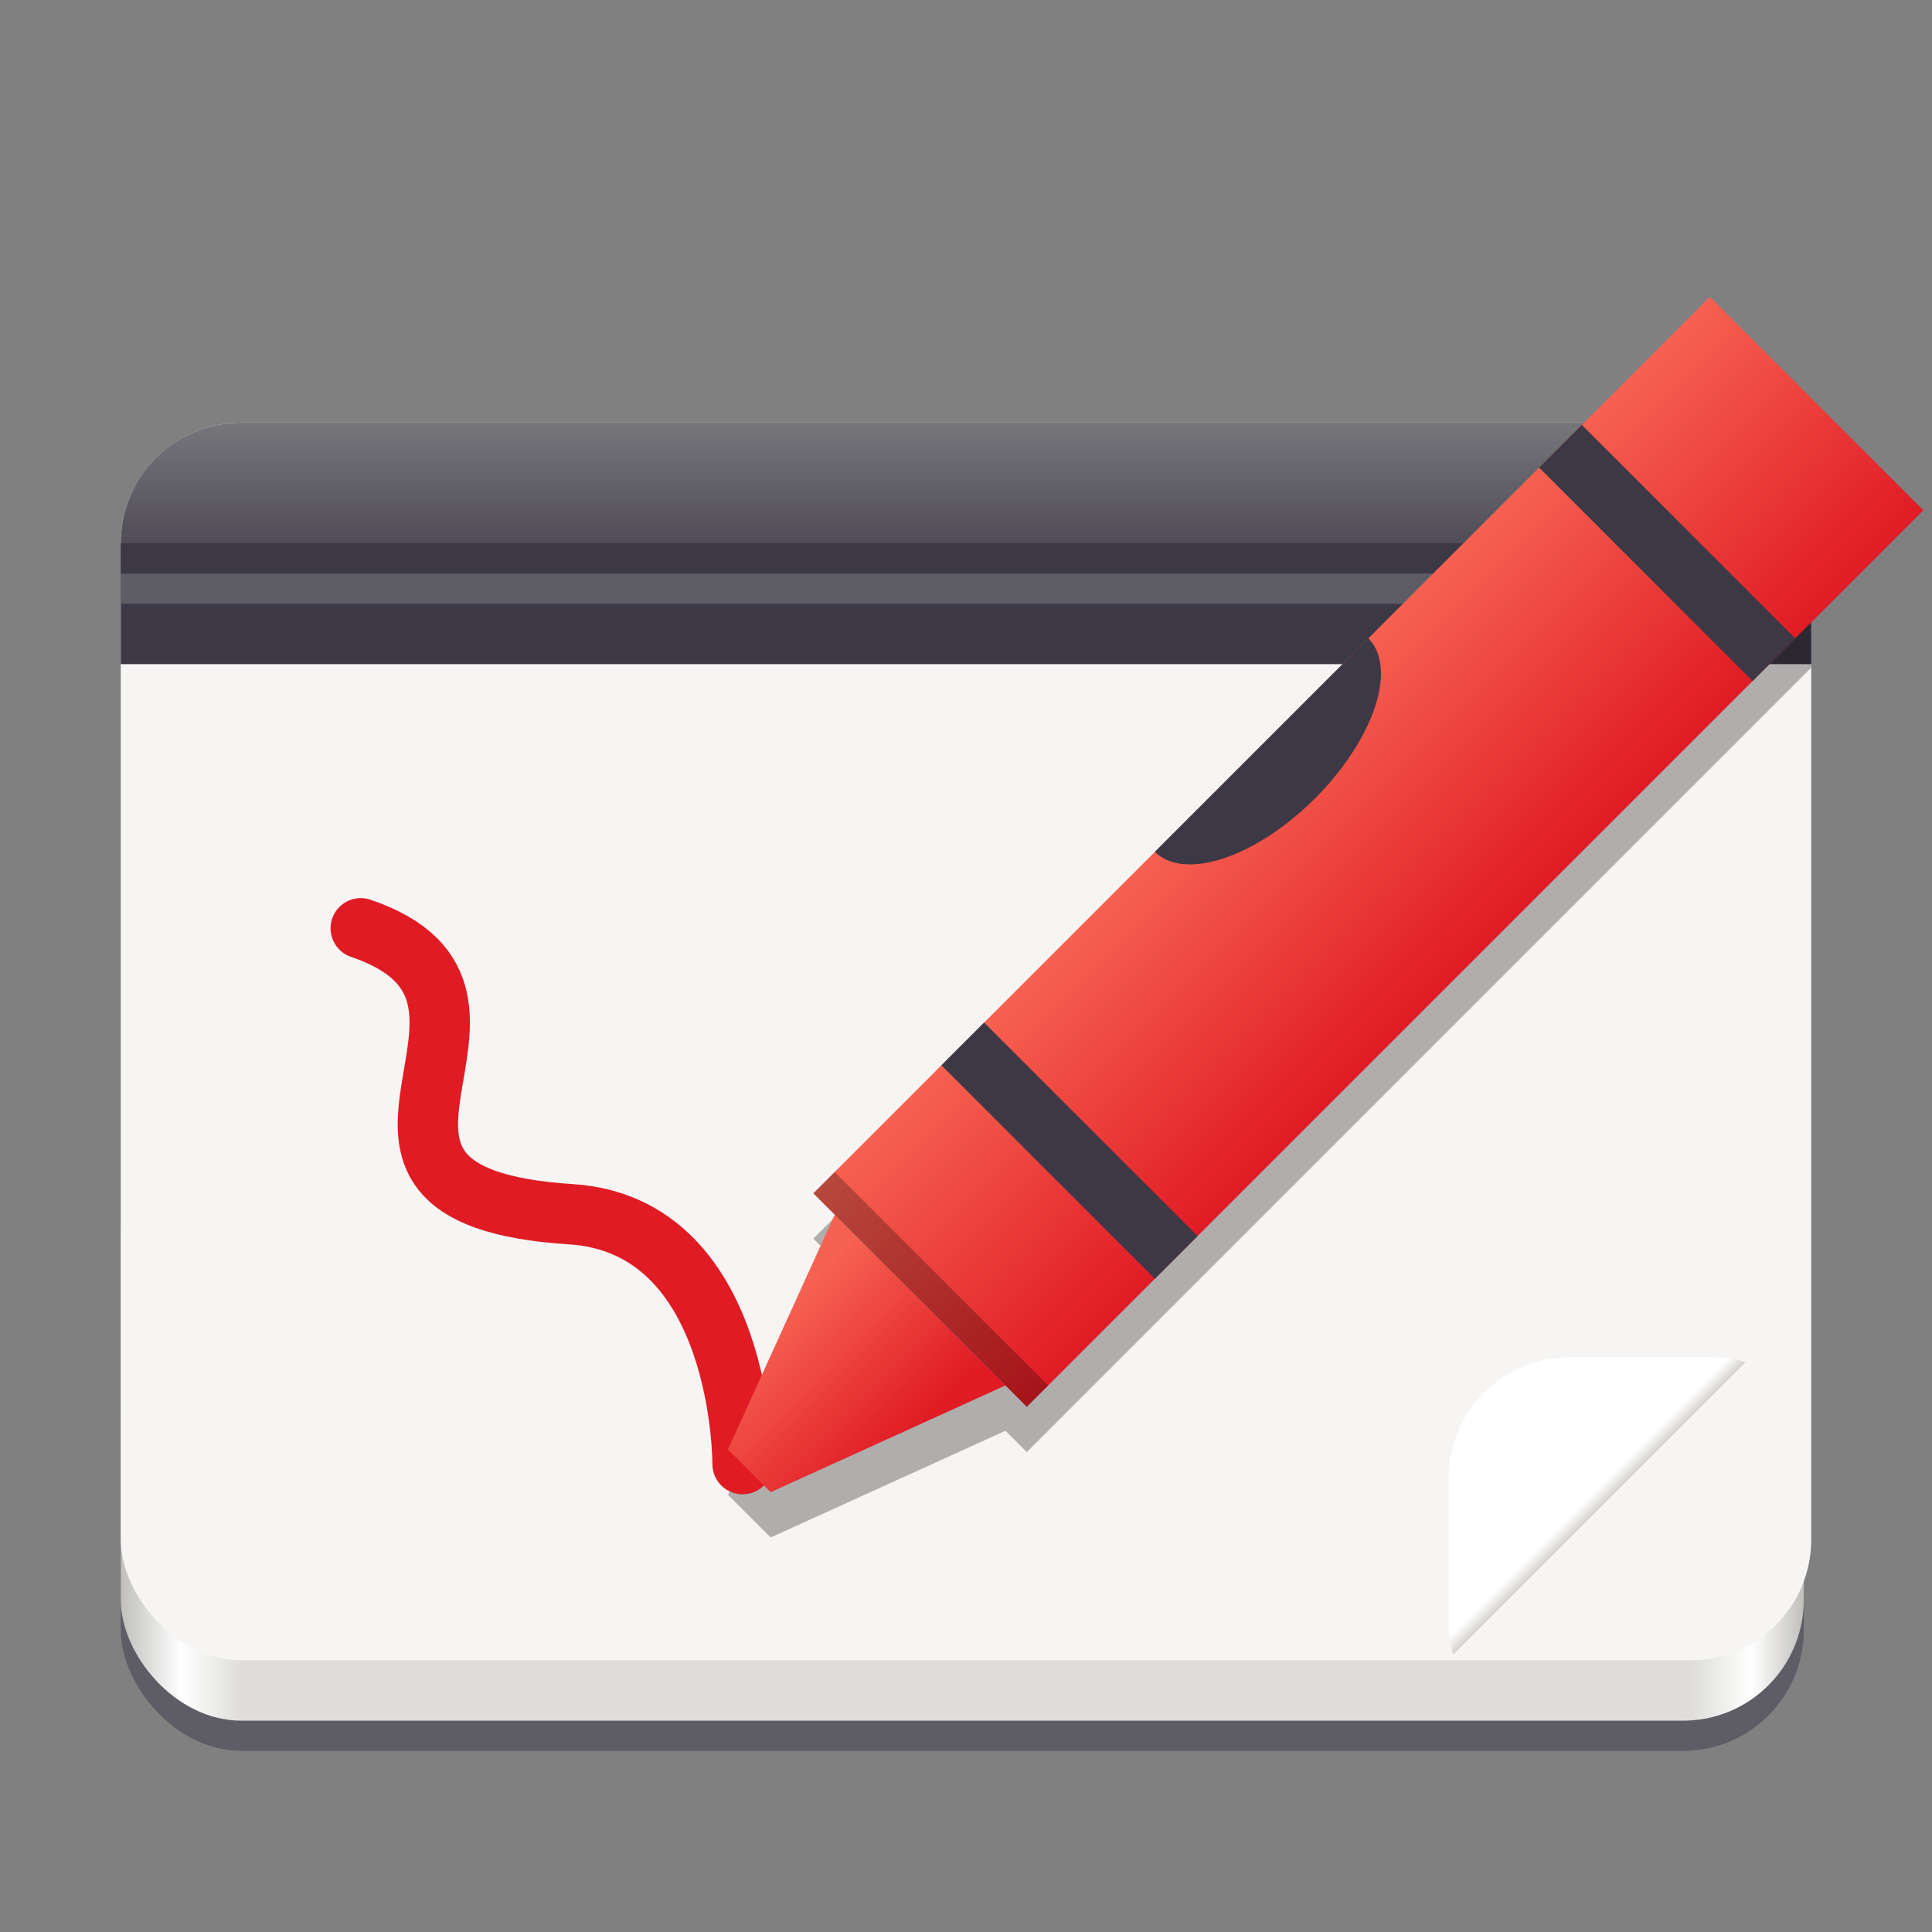 <?xml version="1.0" encoding="UTF-8" standalone="no"?>
<svg width="128" height="128"
   xmlns:dc="http://purl.org/dc/elements/1.1/"
   xmlns:cc="http://creativecommons.org/ns#"
   xmlns:rdf="http://www.w3.org/1999/02/22-rdf-syntax-ns#"
   xmlns:svg="http://www.w3.org/2000/svg"
   xmlns="http://www.w3.org/2000/svg"
   xmlns:xlink="http://www.w3.org/1999/xlink"
   viewBox="0 0 128 128"
   style="display:inline;enable-background:new"
   version="1.0"
   id="svg11300">
  <rect x="0" y="0" width="128" height="128" fill="#808080" stroke="none"/>
  <title
     id="title4162">Adwaita Icon Template</title>
  <defs
     id="defs3">
    <linearGradient
       id="linearGradient1029">
      <stop
         id="stop1024"
         offset="0"
         style="stop-color:#e01b24;stop-opacity:1;"/>
      <stop
         id="stop1027"
         offset="1"
         style="stop-color:#f66151;stop-opacity:1"/>
    </linearGradient>
    <linearGradient
       id="linearGradient1351-3">
      <stop
         id="stop1347"
         offset="0"
         style="stop-color:#d5d3cf;stop-opacity:1"/>
      <stop
         id="stop1349-6"
         offset="1"
         style="stop-color:#ffffff;stop-opacity:1"/>
    </linearGradient>
    <clipPath
       id="clipPath1609-7-7"
       clipPathUnits="userSpaceOnUse">
      <path
         style="fill:#e74747;stroke:none;stroke-width:0.25px;stroke-linecap:butt;stroke-linejoin:miter;stroke-opacity:1"
         d="m 252,116 28,-28 v -8 h -36 v 36 z"
         id="path1611-5-5"/>
    </clipPath>
    <linearGradient
       id="linearGradient1981">
      <stop
         style="stop-color:#3d3846;stop-opacity:1"
         offset="0"
         id="stop1977"/>
      <stop
         style="stop-color:#77767b;stop-opacity:1"
         offset="1"
         id="stop1979"/>
    </linearGradient>
    <linearGradient
       y2="-276"
       x2="116"
       y1="-276"
       x1="28"
       gradientTransform="matrix(1.267,0,0,1,-154.984,6)"
       gradientUnits="userSpaceOnUse"
       id="linearGradient1273"
       xlink:href="#linearGradient1320"/>
    <linearGradient
       id="linearGradient1320">
      <stop
         id="stop1308"
         offset="0"
         style="stop-color:#c0bfbc;stop-opacity:1"/>
      <stop
         style="stop-color:#ffffff;stop-opacity:1"
         offset="0.031"
         id="stop1310"/>
      <stop
         style="stop-color:#deddda;stop-opacity:1"
         offset="0.067"
         id="stop1312"/>
      <stop
         style="stop-color:#deddda;stop-opacity:1"
         offset="0.928"
         id="stop1314"/>
      <stop
         id="stop1316"
         offset="0.964"
         style="stop-color:#ffffff;stop-opacity:1"/>
      <stop
         id="stop1318"
         offset="1"
         style="stop-color:#c0bfbc;stop-opacity:1"/>
    </linearGradient>
    <linearGradient
       gradientTransform="translate(0,172)"
       y2="28"
       x2="34"
       y1="40"
       x1="34"
       gradientUnits="userSpaceOnUse"
       id="linearGradient1277"
       xlink:href="#linearGradient1981"/>
    <clipPath
       id="clipPath1521"
       clipPathUnits="userSpaceOnUse">
      <rect
         transform="scale(-1)"
         style="opacity:1;vector-effect:none;fill:#f6f5f4;fill-opacity:1;stroke:none;stroke-width:13.719;stroke-linecap:butt;stroke-linejoin:miter;stroke-miterlimit:4;stroke-dasharray:none;stroke-dashoffset:0;stroke-opacity:1;marker:none;marker-start:none;marker-mid:none;marker-end:none;paint-order:normal"
         id="rect1523"
         width="112"
         height="82"
         x="-120"
         y="-282"
         rx="8"
         ry="8"
         clip-path="none"/>
    </clipPath>
    <linearGradient
       y2="72"
       x2="340"
       y1="76"
       x1="344"
       gradientTransform="matrix(0.25,0,0,0.25,180,83)"
       gradientUnits="userSpaceOnUse"
       id="linearGradient2277"
       xlink:href="#linearGradient1351-3"/>
    <linearGradient
       y2="248"
       x2="-24"
       y1="248"
       x1="-48"
       gradientTransform="matrix(0.833,0,0,0.955,-278.5,-124.977)"
       gradientUnits="userSpaceOnUse"
       id="linearGradient2279"
       xlink:href="#linearGradient1029"/>
    <linearGradient
       y2="194"
       x2="-30"
       y1="194"
       x1="-42"
       gradientTransform="rotate(-90,69.125,203.375)"
       gradientUnits="userSpaceOnUse"
       id="linearGradient2281"
       xlink:href="#linearGradient1029"/>
  </defs>
  <g
     transform="translate(0,-172)"
     style="display:inline"
     id="layer1">
    <rect
       clip-path="none"
       ry="8"
       rx="8"
       y="-288"
       x="-119.505"
       height="30.25"
       width="111.505"
       id="rect1235"
       style="display:inline;opacity:1;vector-effect:none;fill:#5e5c64;fill-opacity:1;stroke:none;stroke-width:13.719;stroke-linecap:butt;stroke-linejoin:miter;stroke-miterlimit:4;stroke-dasharray:none;stroke-dashoffset:0;stroke-opacity:1;marker:none;marker-start:none;marker-mid:none;marker-end:none;paint-order:normal;enable-background:new"
       transform="scale(-1)"/>
    <rect
       transform="scale(-1)"
       style="display:inline;opacity:1;vector-effect:none;fill:url(#linearGradient1273);fill-opacity:1;stroke:none;stroke-width:13.719;stroke-linecap:butt;stroke-linejoin:miter;stroke-miterlimit:4;stroke-dasharray:none;stroke-dashoffset:0;stroke-opacity:1;marker:none;marker-start:none;marker-mid:none;marker-end:none;paint-order:normal;enable-background:new"
       id="rect1237"
       width="111.505"
       height="40"
       x="-119.505"
       y="-286"
       rx="8"
       ry="8"
       clip-path="none"/>
    <rect
       clip-path="none"
       ry="8"
       rx="8"
       y="-282"
       x="-120"
       height="82"
       width="112"
       id="rect1239"
       style="display:inline;opacity:1;vector-effect:none;fill:#f6f5f4;fill-opacity:1;stroke:none;stroke-width:13.719;stroke-linecap:butt;stroke-linejoin:miter;stroke-miterlimit:4;stroke-dasharray:none;stroke-dashoffset:0;stroke-opacity:1;marker:none;marker-start:none;marker-mid:none;marker-end:none;paint-order:normal;enable-background:new"
       transform="scale(-1)"/>
    <rect
       style="display:inline;opacity:1;fill:url(#linearGradient2277);fill-opacity:1;stroke:none;stroke-width:0.5;stroke-linecap:butt;stroke-linejoin:miter;stroke-miterlimit:4;stroke-dasharray:none;stroke-dashoffset:0;stroke-opacity:1;marker:none;marker-start:none;marker-mid:none;marker-end:none;paint-order:normal;enable-background:new"
       id="rect1241"
       width="36"
       height="36"
       x="252"
       y="88"
       rx="11.2"
       ry="11.2"
       transform="matrix(0,0.714,0.714,0,33.143,82)"
       clip-path="url(#clipPath1609-7-7)"/>
    <path
       id="path1243"
       d="m 16,200 c -4.432,0 -8,3.568 -8,8 v 8 h 112 v -8 c 0,-4.432 -3.568,-8 -8,-8 z"
       clip-path="none"
       style="display:inline;opacity:1;vector-effect:none;fill:url(#linearGradient1277);fill-opacity:1;stroke:none;stroke-width:13.719;stroke-linecap:butt;stroke-linejoin:miter;stroke-miterlimit:4;stroke-dasharray:none;stroke-dashoffset:0;stroke-opacity:1;marker:none;marker-start:none;marker-mid:none;marker-end:none;paint-order:normal;enable-background:new"/>
    <rect
       style="display:inline;opacity:1;vector-effect:none;fill:#3d3846;fill-opacity:1;stroke:none;stroke-width:4;stroke-linecap:round;stroke-linejoin:round;stroke-miterlimit:4;stroke-dasharray:none;stroke-dashoffset:0;stroke-opacity:1;enable-background:new"
       id="rect1245"
       width="112"
       height="2"
       x="8"
       y="208"/>
    <rect
       y="210"
       x="8"
       height="2"
       width="112"
       id="rect1247"
       style="display:inline;opacity:1;vector-effect:none;fill:#5e5c64;fill-opacity:1;stroke:none;stroke-width:4;stroke-linecap:round;stroke-linejoin:round;stroke-miterlimit:4;stroke-dasharray:none;stroke-dashoffset:0;stroke-opacity:1;enable-background:new"/>
    <g
       transform="translate(0,3)"
       id="full_pencil"
       style="display:inline;enable-background:new">
      <path
         clip-path="url(#clipPath1521)"
         id="pencil_shadow"
         d="m 117.285,187.666 -63.398,63.396 1.414,1.414 -7.07,15.557 2.828,2.828 15.557,-7.07 1.414,1.414 63.396,-63.398 z"
         style="display:inline;opacity:1;vector-effect:none;fill:#000000;fill-opacity:0.292;stroke:none;stroke-width:1;stroke-linecap:round;stroke-linejoin:round;stroke-miterlimit:4;stroke-dasharray:none;stroke-dashoffset:0;stroke-opacity:1;enable-background:new"/>
      <g
         id="shadowless_full_pencil"
         transform="translate(2)">
        <path
           style="fill:none;stroke:#e01b24;stroke-width:4;stroke-linecap:round;stroke-linejoin:miter;stroke-miterlimit:4;stroke-dasharray:none;stroke-opacity:1"
           d="m 21.901,230.502 c 13.385,4.543 -5.589,17.696 13.921,18.944 C 47.288,250.18 47.198,266 47.198,266"
           id="pencil_free_line"/>
        <g
           style="display:inline;enable-background:new"
           id="pencil_alone"
           transform="translate(0,2)">
          <g
             id="g1387"
             transform="translate(0,-280)"
             style="display:inline;enable-background:new"/>
          <g
             transform="rotate(-45,-2.48,293.843)"
             id="g1401">
            <rect
               transform="rotate(-90)"
               y="69.75"
               x="-318.5"
               height="84"
               width="20"
               id="rect1389"
               style="display:inline;opacity:1;vector-effect:none;fill:url(#linearGradient2279);fill-opacity:1;stroke:none;stroke-width:1;stroke-linecap:round;stroke-linejoin:round;stroke-miterlimit:4;stroke-dasharray:none;stroke-dashoffset:0;stroke-opacity:1;enable-background:new"/>
            <rect
               transform="rotate(-90)"
               style="display:inline;opacity:1;vector-effect:none;fill:#3d3846;fill-opacity:1;stroke:none;stroke-width:1;stroke-linecap:round;stroke-linejoin:round;stroke-miterlimit:4;stroke-dasharray:none;stroke-dashoffset:0;stroke-opacity:1;enable-background:new"
               id="rect1391"
               width="20"
               height="4"
               x="-318.5"
               y="137.75"/>
            <rect
               transform="rotate(-90)"
               y="81.75"
               x="-318.5"
               height="4"
               width="20"
               id="rect1393"
               style="display:inline;opacity:1;vector-effect:none;fill:#3d3846;fill-opacity:1;stroke:none;stroke-width:1;stroke-linecap:round;stroke-linejoin:round;stroke-miterlimit:4;stroke-dasharray:none;stroke-dashoffset:0;stroke-opacity:1;enable-background:new"/>
            <path
               id="path1395"
               d="m 69.75,316.5 v -16 l -16,6 v 4 z"
               style="display:inline;fill:url(#linearGradient2281);fill-opacity:1;stroke:none;stroke-width:1px;stroke-linecap:butt;stroke-linejoin:miter;stroke-opacity:1;enable-background:new"/>
            <rect
               transform="matrix(0,-1,-1,0,0,0)"
               style="display:inline;opacity:1;vector-effect:none;fill:#000000;fill-opacity:0.259;stroke:none;stroke-width:1;stroke-linecap:round;stroke-linejoin:round;stroke-miterlimit:4;stroke-dasharray:none;stroke-dashoffset:0;stroke-opacity:1;enable-background:new"
               id="rect1397"
               width="20"
               height="2"
               x="-318.5"
               y="-71.75"/>
            <path
               style="display:inline;opacity:1;vector-effect:none;fill:#3d3846;fill-opacity:1;stroke:none;stroke-width:1;stroke-linecap:round;stroke-linejoin:round;stroke-miterlimit:4;stroke-dasharray:none;stroke-dashoffset:0;stroke-opacity:1;enable-background:new"
               d="m 101.75,298.5 a 10,5 0 0 0 10,5 10,5 0 0 0 10,-5 z"
               id="path1399"/>
          </g>
        </g>
      </g>
    </g>
  </g>
</svg>
